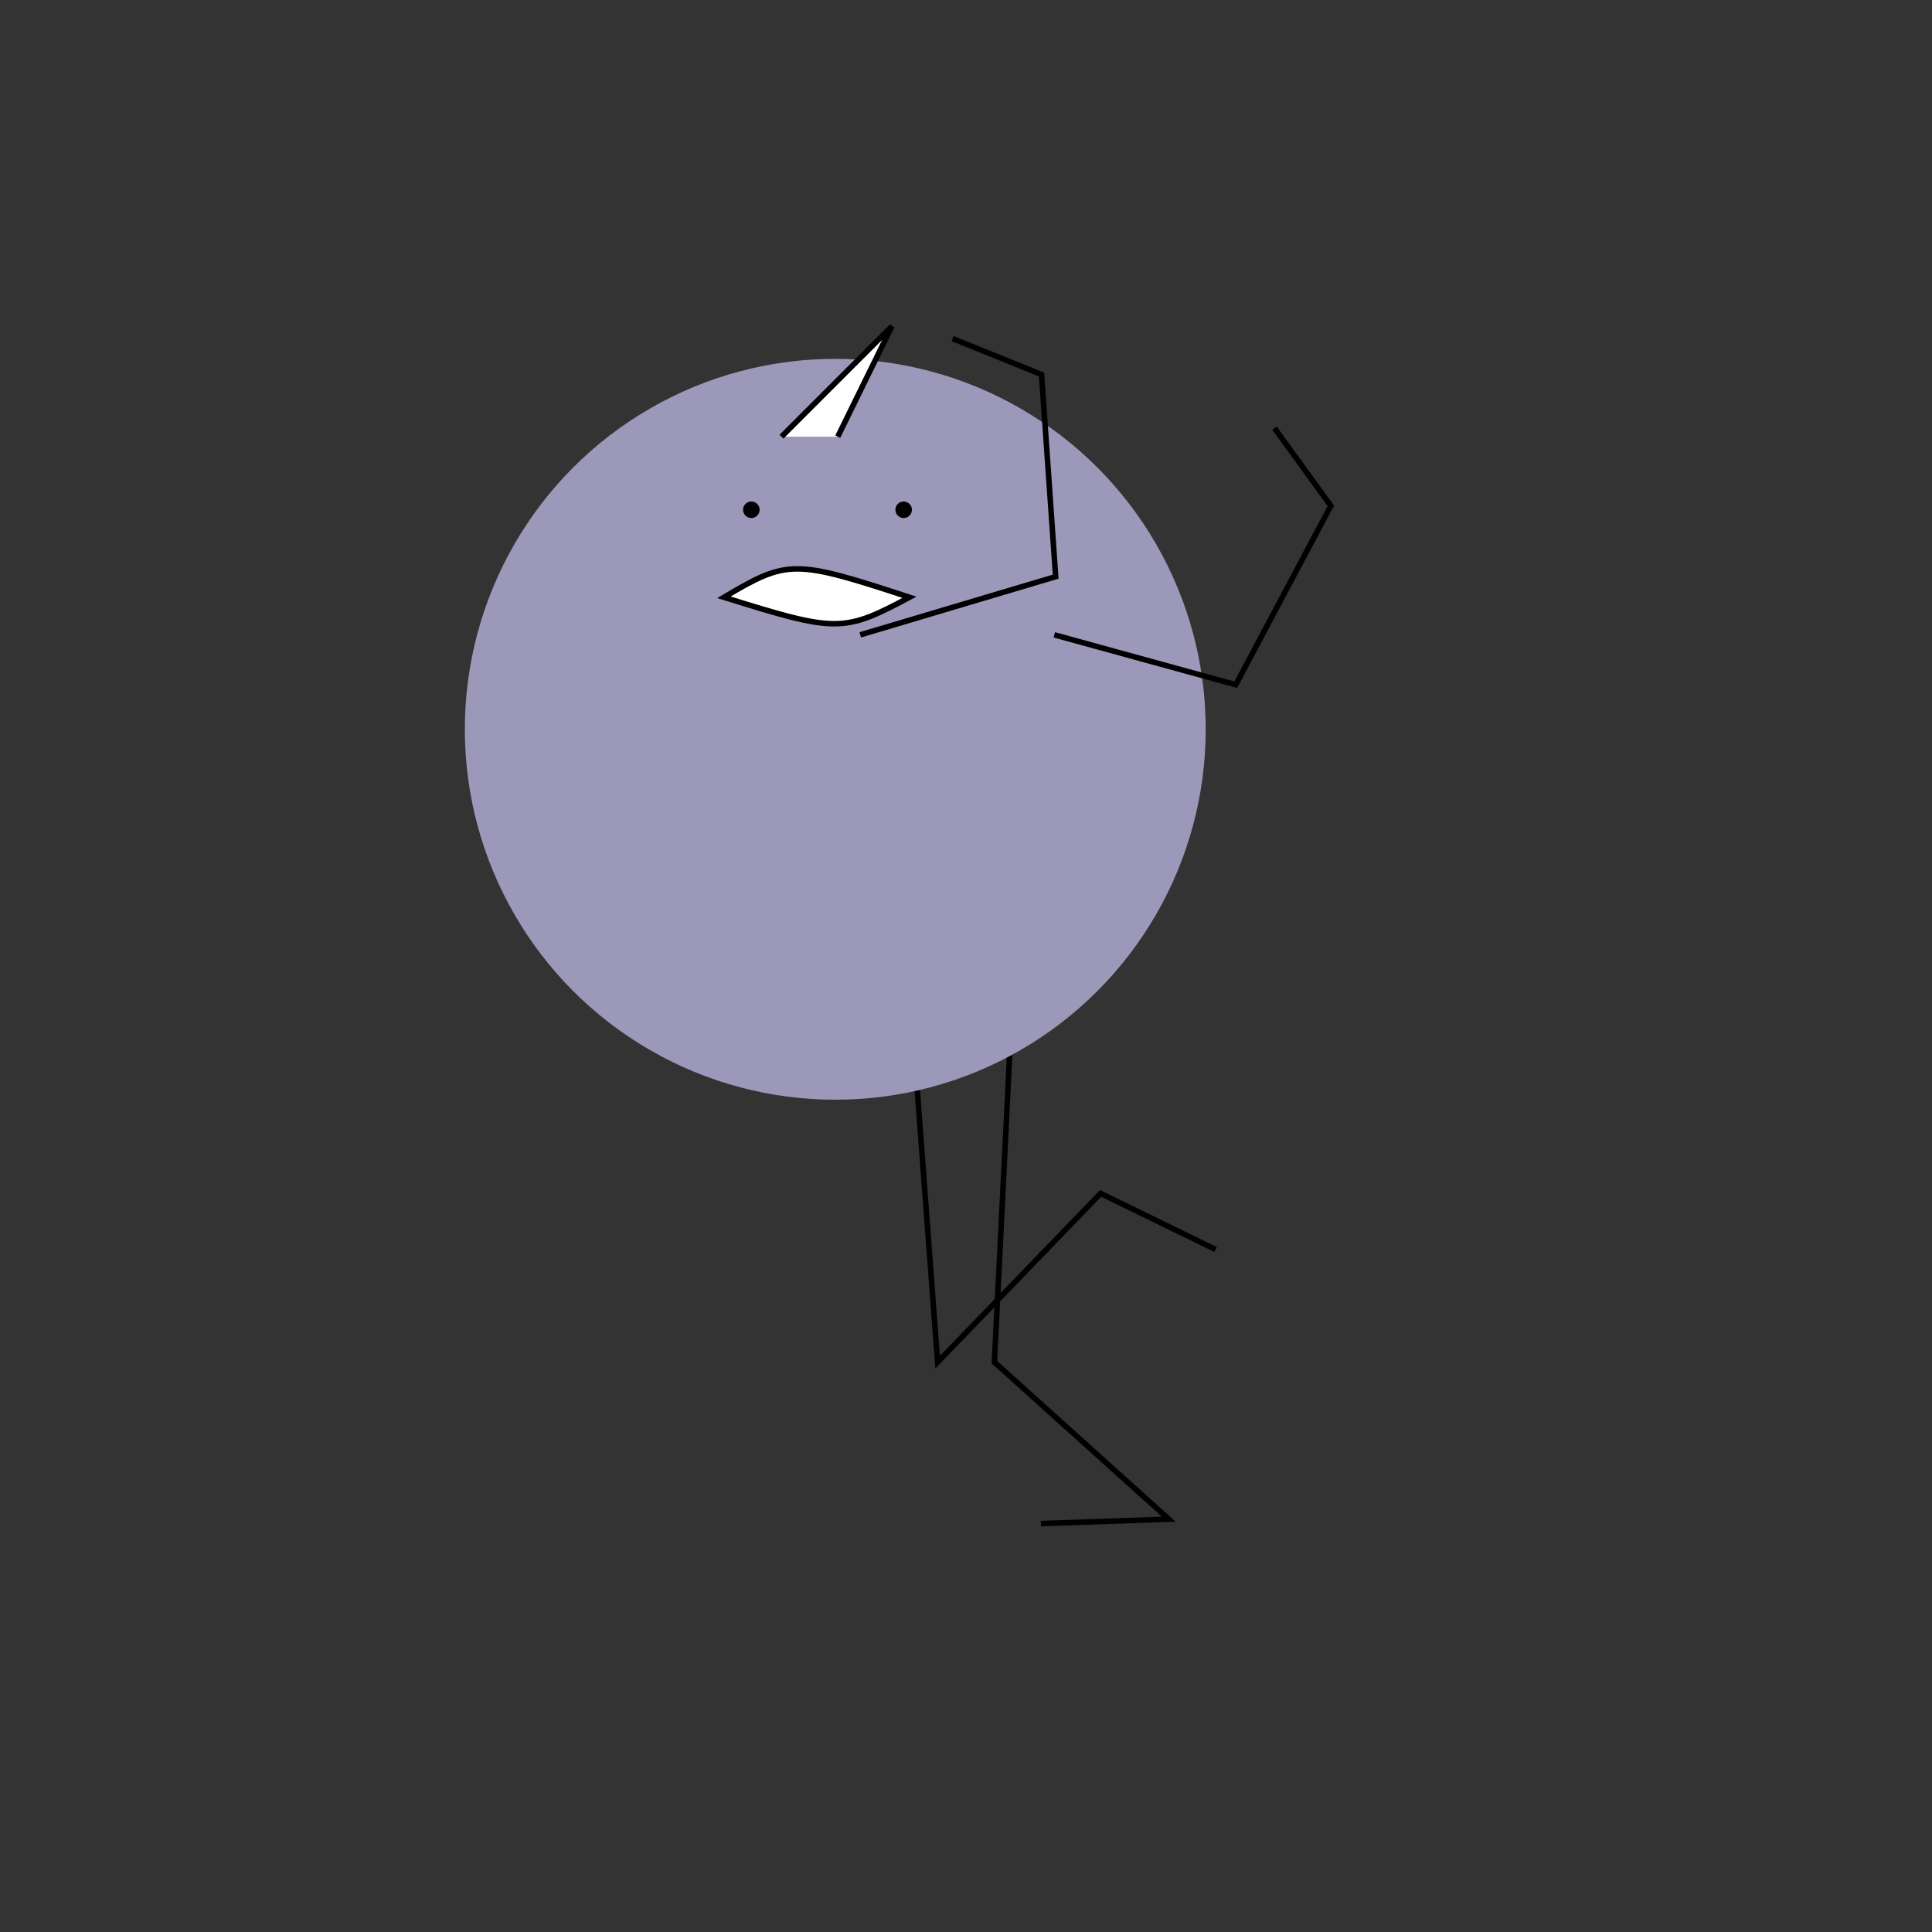<svg xmlns="http://www.w3.org/2000/svg" viewbox="0,0,350,350" width="350" height="350" fill="none" stroke="black"><rect width="100%" height="100%" fill="#333333" stroke="none"/><g><path d="M160.43,120.673L169.856,246.768L199.38,216.195L220.216,226.358" stroke="black" strokeWidth="2"/><path d="M186.408,120.673L180.144,246.768L211.728,275.206L188.56,276.015" stroke="black" strokeWidth="2"/></g><g><ellipse cx="151.317" cy="132.116" rx="67.109" ry="67.109" fill="#9c98b9" stroke="none"/><path d="M131.15,108.203C151.588,114.592,152.771,114.592,164.762,108.203C143.836,101.346,142.708,101.346,131.15,108.203z" fill="white"/><circle cx="136.112" cy="92.349" r="1" fill="black"/><path d="M141.574,79.108l20,-20L151.769,79.108" fill="white"/></g><g><path d="M155.842,115.008L191.244,104.464L188.684,67.849L172.563,61.335" stroke="black" strokeWidth="2"/><path d="M190.995,115.008L223.867,124.042L241.099,91.633L230.88,77.567" stroke="black" strokeWidth="2"/></g><circle cx="163.709" cy="92.349" r="1" fill="black"/></svg>